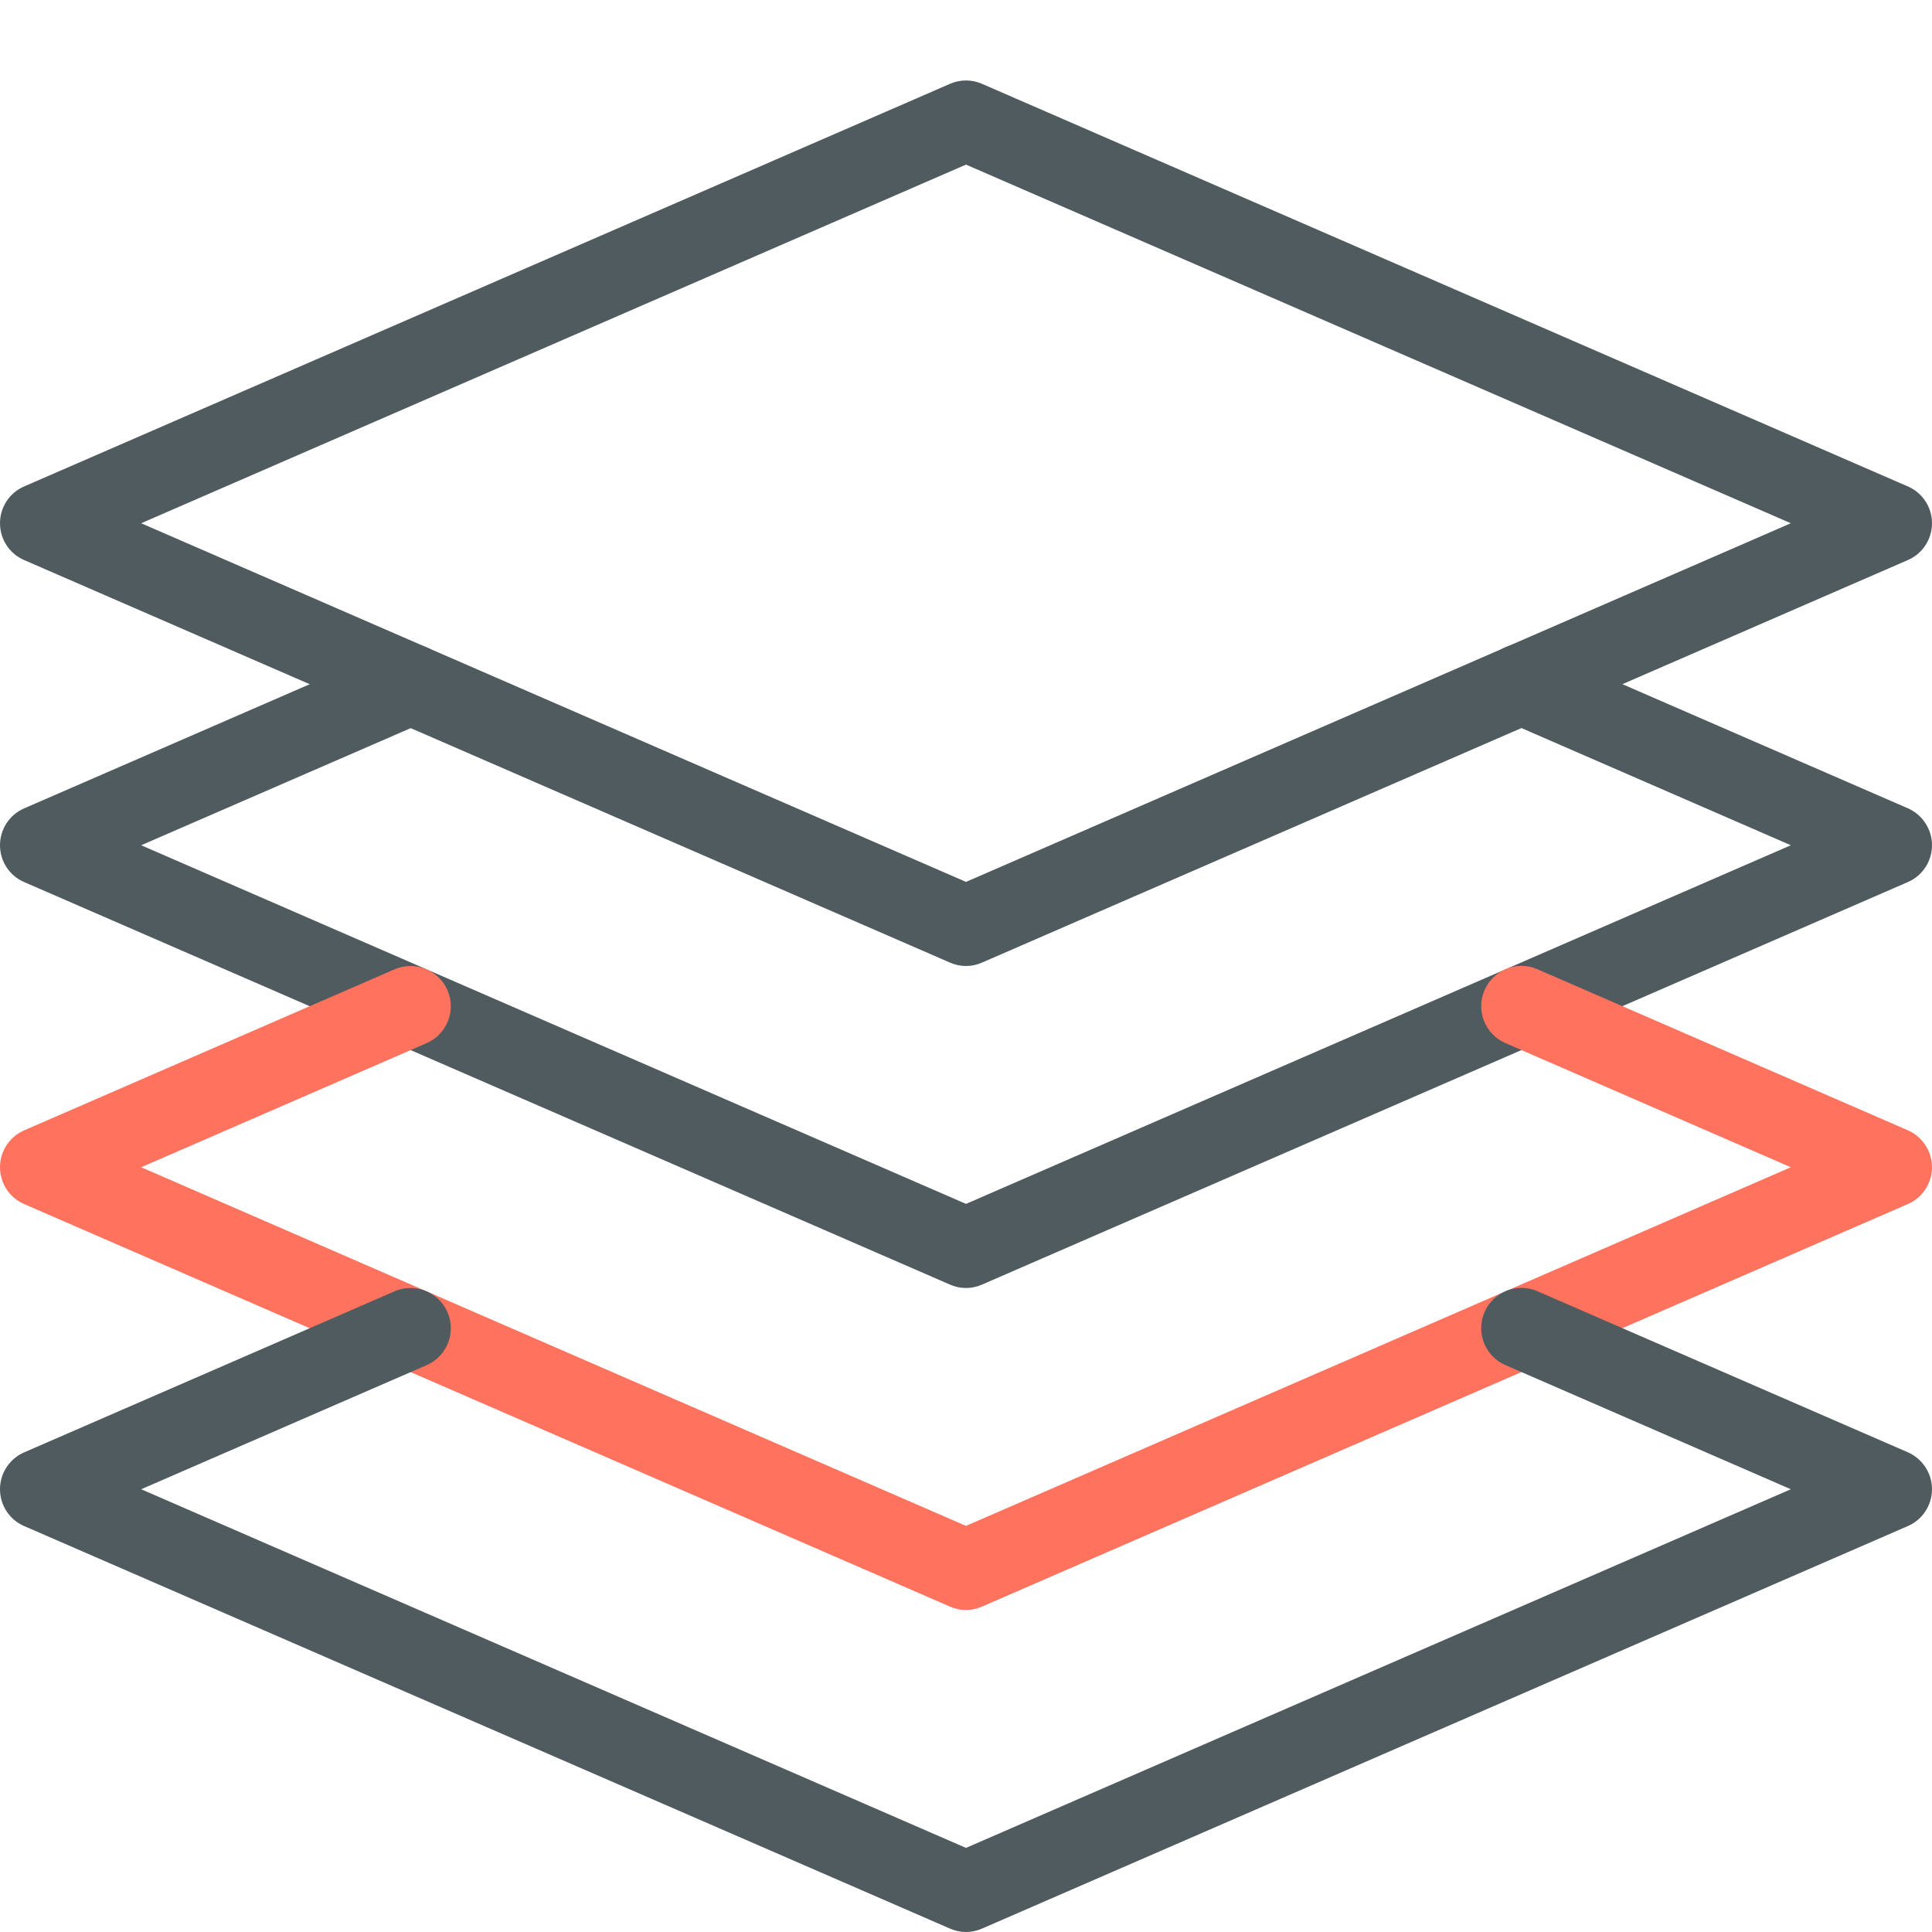 <svg width="30" height="30" viewBox="0 0 30 30" fill="none" xmlns="http://www.w3.org/2000/svg">
<g clip-path="url(#clip0_1716_20694)">
<path d="M15 15C14.915 15 14.83 14.982 14.751 14.947L0.376 8.697C0.147 8.599 0 8.374 0 8.125C0 7.876 0.147 7.651 0.376 7.553L14.751 1.302C14.91 1.232 15.09 1.232 15.249 1.302L29.624 7.553C29.852 7.651 30 7.876 30 8.125C30 8.374 29.852 8.599 29.624 8.697L15.249 14.947C15.17 14.982 15.085 15 15 15ZM2.192 8.125L15 13.694L27.808 8.125L15 2.556L2.192 8.125Z" fill="#4F5B5E"/>
<path d="M15 20C14.915 20 14.83 19.982 14.751 19.947L0.376 13.697C0.147 13.599 0 13.374 0 13.125C0 12.876 0.147 12.651 0.376 12.552L6.126 10.052C6.444 9.915 6.81 10.059 6.949 10.376C7.086 10.692 6.941 11.061 6.625 11.199L2.192 13.125L15 18.694L27.808 13.125L23.376 11.197C23.06 11.06 22.914 10.691 23.052 10.375C23.19 10.057 23.556 9.912 23.875 10.051L29.625 12.551C29.852 12.651 30 12.876 30 13.125C30 13.374 29.852 13.599 29.624 13.697L15.249 19.947C15.17 19.982 15.085 20 15 20Z" fill="#4F5B5E"/>
<path d="M15 25C14.915 25 14.83 24.982 14.751 24.947L0.376 18.697C0.147 18.599 0 18.373 0 18.125C0 17.876 0.147 17.651 0.376 17.552L6.126 15.052C6.444 14.915 6.81 15.06 6.949 15.376C7.086 15.692 6.941 16.061 6.625 16.198L2.192 18.125L15 23.694L27.808 18.125L23.376 16.197C23.06 16.06 22.914 15.691 23.052 15.375C23.19 15.059 23.556 14.911 23.875 15.051L29.625 17.551C29.852 17.651 30 17.876 30 18.125C30 18.373 29.852 18.599 29.624 18.697L15.249 24.947C15.17 24.982 15.085 25 15 25Z" fill="#FF725E"/>
<path d="M15 30C14.915 30 14.83 29.982 14.751 29.947L0.376 23.697C0.147 23.599 0 23.373 0 23.125C0 22.876 0.147 22.651 0.376 22.552L6.126 20.052C6.444 19.913 6.81 20.06 6.949 20.376C7.086 20.692 6.941 21.061 6.625 21.198L2.192 23.125L15 28.694L27.808 23.125L23.376 21.197C23.06 21.06 22.914 20.691 23.052 20.375C23.19 20.058 23.556 19.911 23.875 20.051L29.625 22.551C29.852 22.651 30 22.876 30 23.125C30 23.373 29.852 23.599 29.624 23.697L15.249 29.947C15.17 29.982 15.085 30 15 30Z" fill="#4F5B5E"/>
</g>
<defs>
<clipPath id="clip0_1716_20694">
<rect width="30" height="30" fill="white"/>
</clipPath>
</defs>
</svg>
